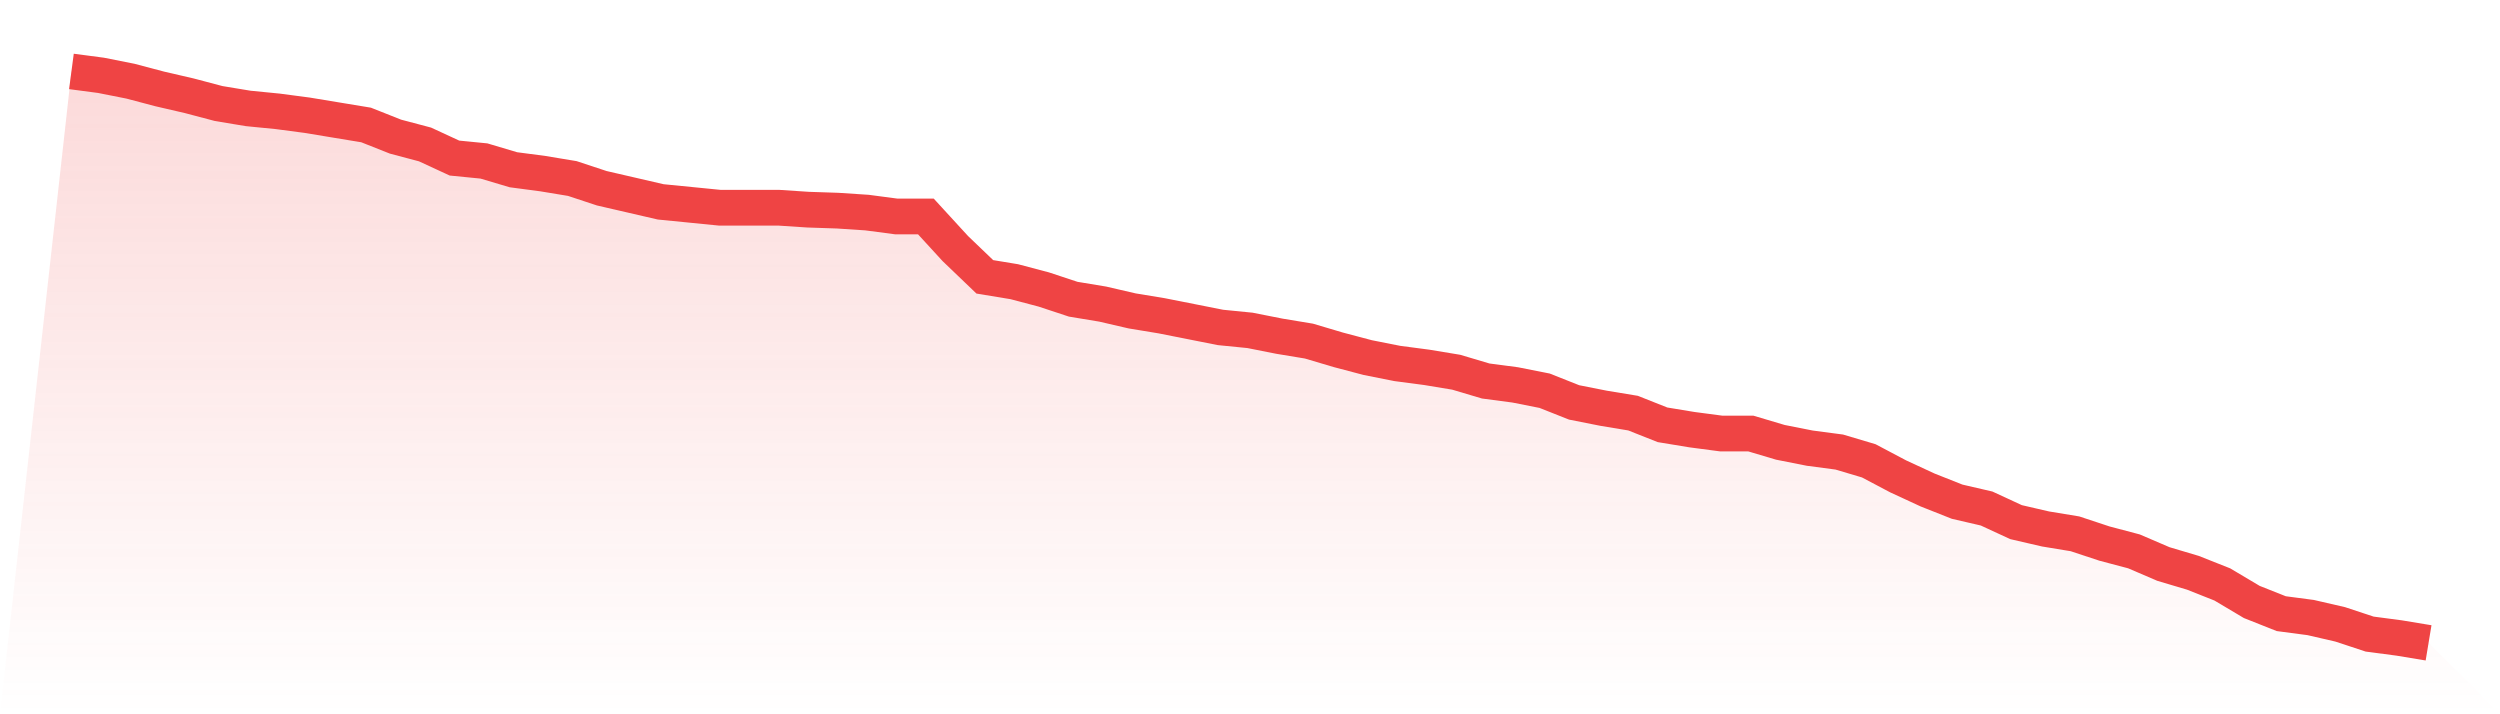<svg viewBox="0 0 140 40" xmlns="http://www.w3.org/2000/svg">
<defs>
<linearGradient id="gradient" x1="0" x2="0" y1="0" y2="1">
<stop offset="0%" stop-color="#ef4444" stop-opacity="0.2"/>
<stop offset="100%" stop-color="#ef4444" stop-opacity="0"/>
</linearGradient>
</defs>
<path d="M4,4 L4,4 L5.65,4.218 L7.3,4.545 L8.95,4.981 L10.6,5.363 L12.25,5.799 L13.9,6.072 L15.55,6.235 L17.2,6.453 L18.85,6.726 L20.5,6.998 L22.15,7.652 L23.8,8.089 L25.45,8.852 L27.1,9.015 L28.75,9.506 L30.4,9.724 L32.05,9.997 L33.7,10.542 L35.35,10.923 L37,11.305 L38.65,11.468 L40.3,11.632 L41.95,11.632 L43.6,11.632 L45.25,11.741 L46.9,11.796 L48.55,11.905 L50.2,12.123 L51.85,12.123 L53.5,13.922 L55.15,15.503 L56.8,15.775 L58.45,16.211 L60.1,16.756 L61.75,17.029 L63.4,17.411 L65.05,17.683 L66.7,18.01 L68.35,18.337 L70,18.501 L71.65,18.828 L73.3,19.101 L74.95,19.591 L76.6,20.027 L78.25,20.354 L79.9,20.572 L81.55,20.845 L83.2,21.336 L84.85,21.554 L86.5,21.881 L88.15,22.535 L89.8,22.862 L91.45,23.135 L93.1,23.789 L94.75,24.061 L96.4,24.279 L98.05,24.279 L99.7,24.77 L101.35,25.097 L103,25.315 L104.65,25.806 L106.3,26.678 L107.95,27.441 L109.6,28.095 L111.25,28.477 L112.9,29.24 L114.55,29.622 L116.2,29.894 L117.85,30.44 L119.5,30.876 L121.15,31.584 L122.8,32.075 L124.45,32.729 L126.1,33.71 L127.75,34.365 L129.4,34.583 L131.05,34.964 L132.7,35.509 L134.35,35.727 L136,36 L140,40 L0,40 z" fill="url(#gradient)"/>
<path d="M4,4 L4,4 L5.65,4.218 L7.3,4.545 L8.95,4.981 L10.6,5.363 L12.25,5.799 L13.9,6.072 L15.55,6.235 L17.2,6.453 L18.85,6.726 L20.5,6.998 L22.15,7.652 L23.8,8.089 L25.45,8.852 L27.1,9.015 L28.75,9.506 L30.4,9.724 L32.05,9.997 L33.7,10.542 L35.35,10.923 L37,11.305 L38.65,11.468 L40.3,11.632 L41.95,11.632 L43.6,11.632 L45.25,11.741 L46.9,11.796 L48.55,11.905 L50.2,12.123 L51.85,12.123 L53.5,13.922 L55.15,15.503 L56.8,15.775 L58.45,16.211 L60.1,16.756 L61.75,17.029 L63.4,17.411 L65.05,17.683 L66.7,18.01 L68.35,18.337 L70,18.501 L71.65,18.828 L73.3,19.101 L74.95,19.591 L76.6,20.027 L78.25,20.354 L79.9,20.572 L81.55,20.845 L83.2,21.336 L84.85,21.554 L86.5,21.881 L88.15,22.535 L89.8,22.862 L91.45,23.135 L93.1,23.789 L94.75,24.061 L96.4,24.279 L98.05,24.279 L99.7,24.77 L101.35,25.097 L103,25.315 L104.65,25.806 L106.3,26.678 L107.95,27.441 L109.6,28.095 L111.25,28.477 L112.9,29.24 L114.55,29.622 L116.2,29.894 L117.85,30.44 L119.5,30.876 L121.15,31.584 L122.8,32.075 L124.45,32.729 L126.1,33.71 L127.75,34.365 L129.4,34.583 L131.05,34.964 L132.7,35.509 L134.35,35.727 L136,36" fill="none" stroke="#ef4444" stroke-width="2"/>
</svg>
